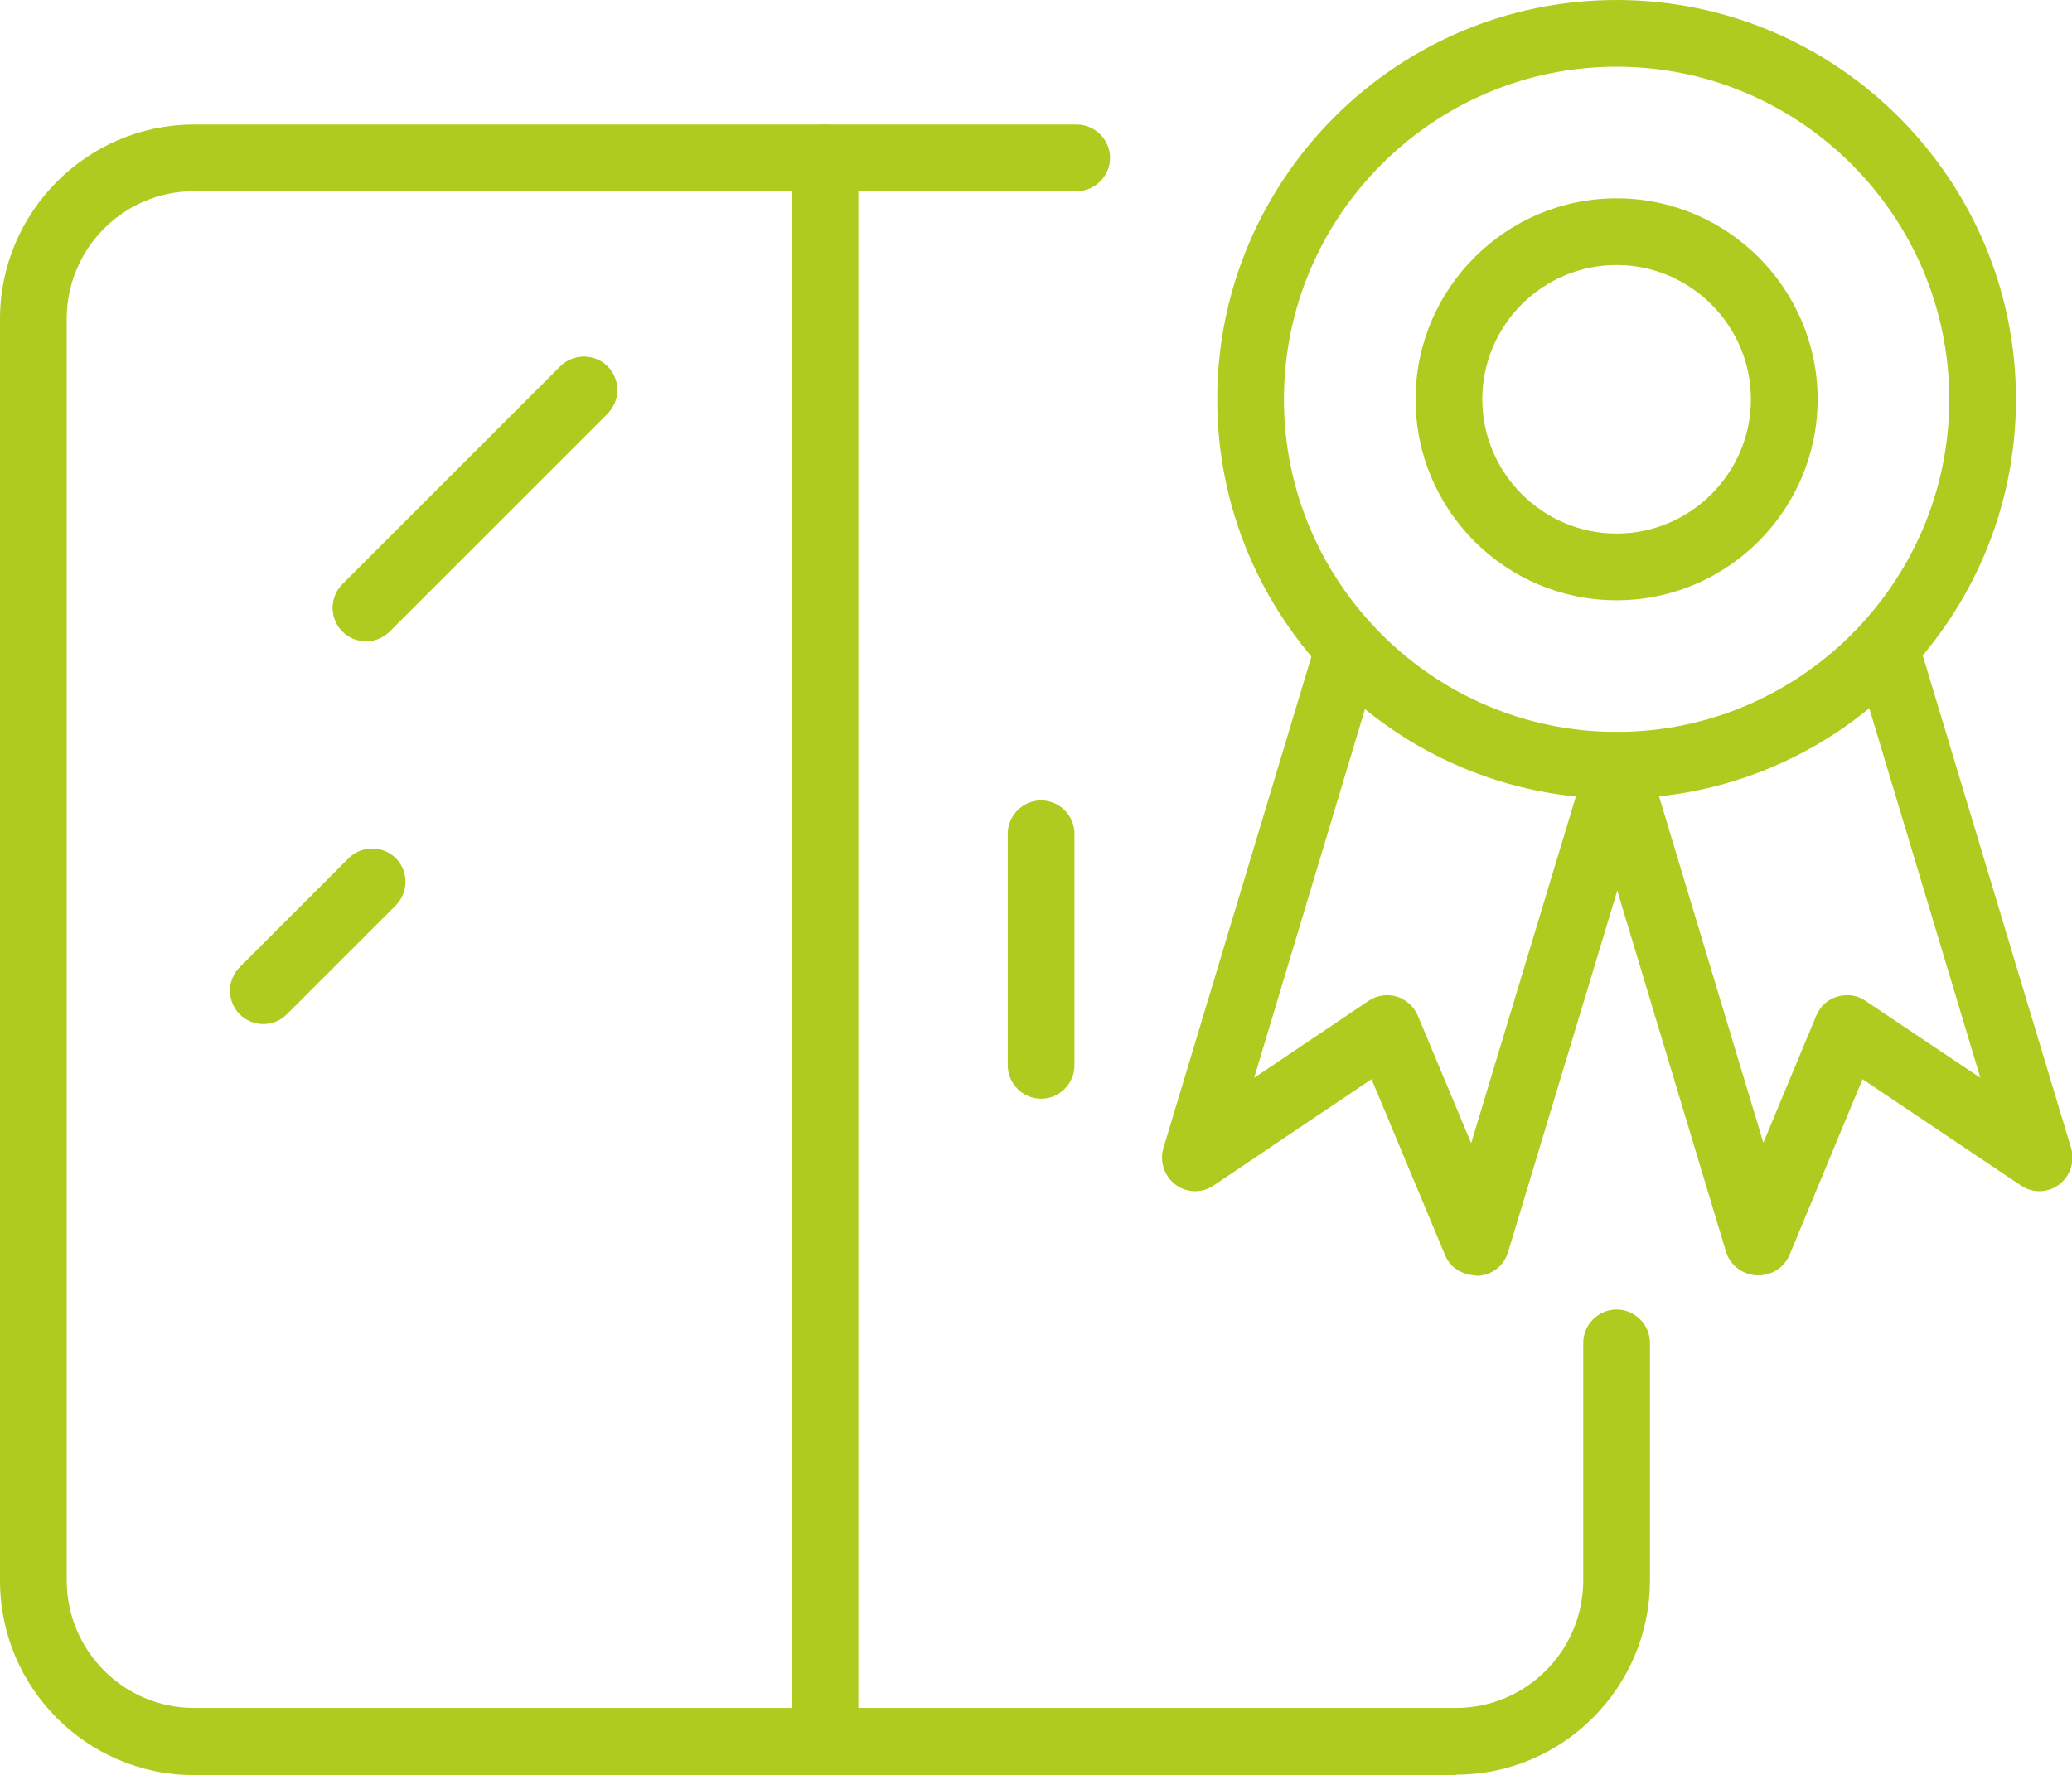<?xml version="1.0" encoding="UTF-8"?> <svg xmlns="http://www.w3.org/2000/svg" id="Warstwa_2" viewBox="0 0 46.59 39.92"><defs><style> .cls-1 { fill: #b0cb1f; } </style></defs><g id="Warstwa_1-2" data-name="Warstwa_1"><g><g><g><g><path class="cls-1" d="M32.74,39.92H4.36c-2.4,0-4.36-1.96-4.36-4.37V7.17C0,4.77,1.96,2.8,4.36,2.8h19.85c.41,0,.75.34.75.75s-.34.75-.75.75H4.36c-1.58,0-2.86,1.29-2.86,2.87v28.37c0,1.58,1.28,2.87,2.86,2.87h28.38c1.58,0,2.86-1.29,2.86-2.87v-5.34c0-.41.34-.75.75-.75s.75.34.75.75v5.34c0,2.41-1.96,4.37-4.36,4.37Z"></path><path class="cls-1" d="M18.55,39.91c-.41,0-.75-.34-.75-.75V3.55c0-.41.34-.75.75-.75s.75.34.75.75v35.61c0,.41-.34.75-.75.75Z"></path><path class="cls-1" d="M23.41,24.71c-.41,0-.75-.34-.75-.75v-5.21c0-.41.34-.75.75-.75s.75.34.75.75v5.21c0,.41-.34.75-.75.75Z"></path></g><path class="cls-1" d="M8.23,14.42c-.19,0-.38-.07-.53-.22-.29-.29-.29-.77,0-1.06l4.9-4.9c.29-.29.77-.29,1.06,0s.29.77,0,1.06l-4.9,4.9c-.15.15-.34.22-.53.22Z"></path><path class="cls-1" d="M5.92,23.03c-.19,0-.38-.07-.53-.22-.29-.29-.29-.77,0-1.06l2.45-2.45c.29-.29.77-.29,1.06,0s.29.77,0,1.06l-2.45,2.45c-.15.15-.34.22-.53.22Z"></path></g><path class="cls-1" d="M8.23,14.42c-.19,0-.38-.07-.53-.22-.29-.29-.29-.77,0-1.06l4.9-4.9c.29-.29.77-.29,1.06,0s.29.77,0,1.06l-4.9,4.9c-.15.15-.34.22-.53.22Z"></path></g><g><path class="cls-1" d="M36.35,13.5c-2.5,0-4.52-2.03-4.52-4.52s2.03-4.52,4.52-4.52,4.52,2.03,4.52,4.52-2.03,4.52-4.52,4.52ZM36.35,5.96c-1.67,0-3.02,1.36-3.02,3.02s1.36,3.02,3.02,3.02,3.02-1.36,3.02-3.02-1.36-3.02-3.02-3.02Z"></path><path class="cls-1" d="M36.35,17.96c-4.95,0-8.98-4.03-8.98-8.98S31.4,0,36.35,0s8.98,4.03,8.98,8.98-4.03,8.98-8.98,8.98ZM36.35,1.5c-4.12,0-7.48,3.36-7.48,7.48s3.36,7.48,7.48,7.48,7.48-3.36,7.48-7.48-3.36-7.48-7.48-7.48Z"></path><g><path class="cls-1" d="M33.18,28.68c-.3,0-.58-.18-.69-.46l-1.65-3.95-3.55,2.39c-.26.18-.61.17-.86-.02-.25-.19-.36-.52-.27-.82l3.45-11.46c.12-.4.54-.62.93-.5.4.12.62.54.5.93l-2.84,9.45,2.57-1.73c.19-.13.42-.16.63-.1.21.06.39.22.48.43l1.2,2.87,2.56-8.48s0-.03.01-.04l.05-.18c.12-.4.53-.63.93-.51.4.12.63.53.51.93l-.04.14s0,.04-.01.06l-3.18,10.53c-.09.3-.36.52-.68.53-.01,0-.03,0-.04,0Z"></path><path class="cls-1" d="M39.53,28.68s-.03,0-.04,0c-.32-.02-.59-.23-.68-.53l-3.17-10.53s0-.02,0-.04l-.04-.13c-.13-.39.08-.82.47-.95.4-.13.82.08.95.47l.06.18s.01.05.02.08l2.55,8.47,1.19-2.86c.09-.21.26-.37.48-.43.22-.06.45-.03.63.1l2.58,1.73-2.84-9.45c-.12-.4.11-.81.5-.93.39-.12.81.11.93.5l3.45,11.46c.09.3-.02.63-.27.82-.25.19-.6.2-.86.02l-3.56-2.39-1.64,3.95c-.12.28-.39.46-.69.46Z"></path></g></g></g></g></svg> 